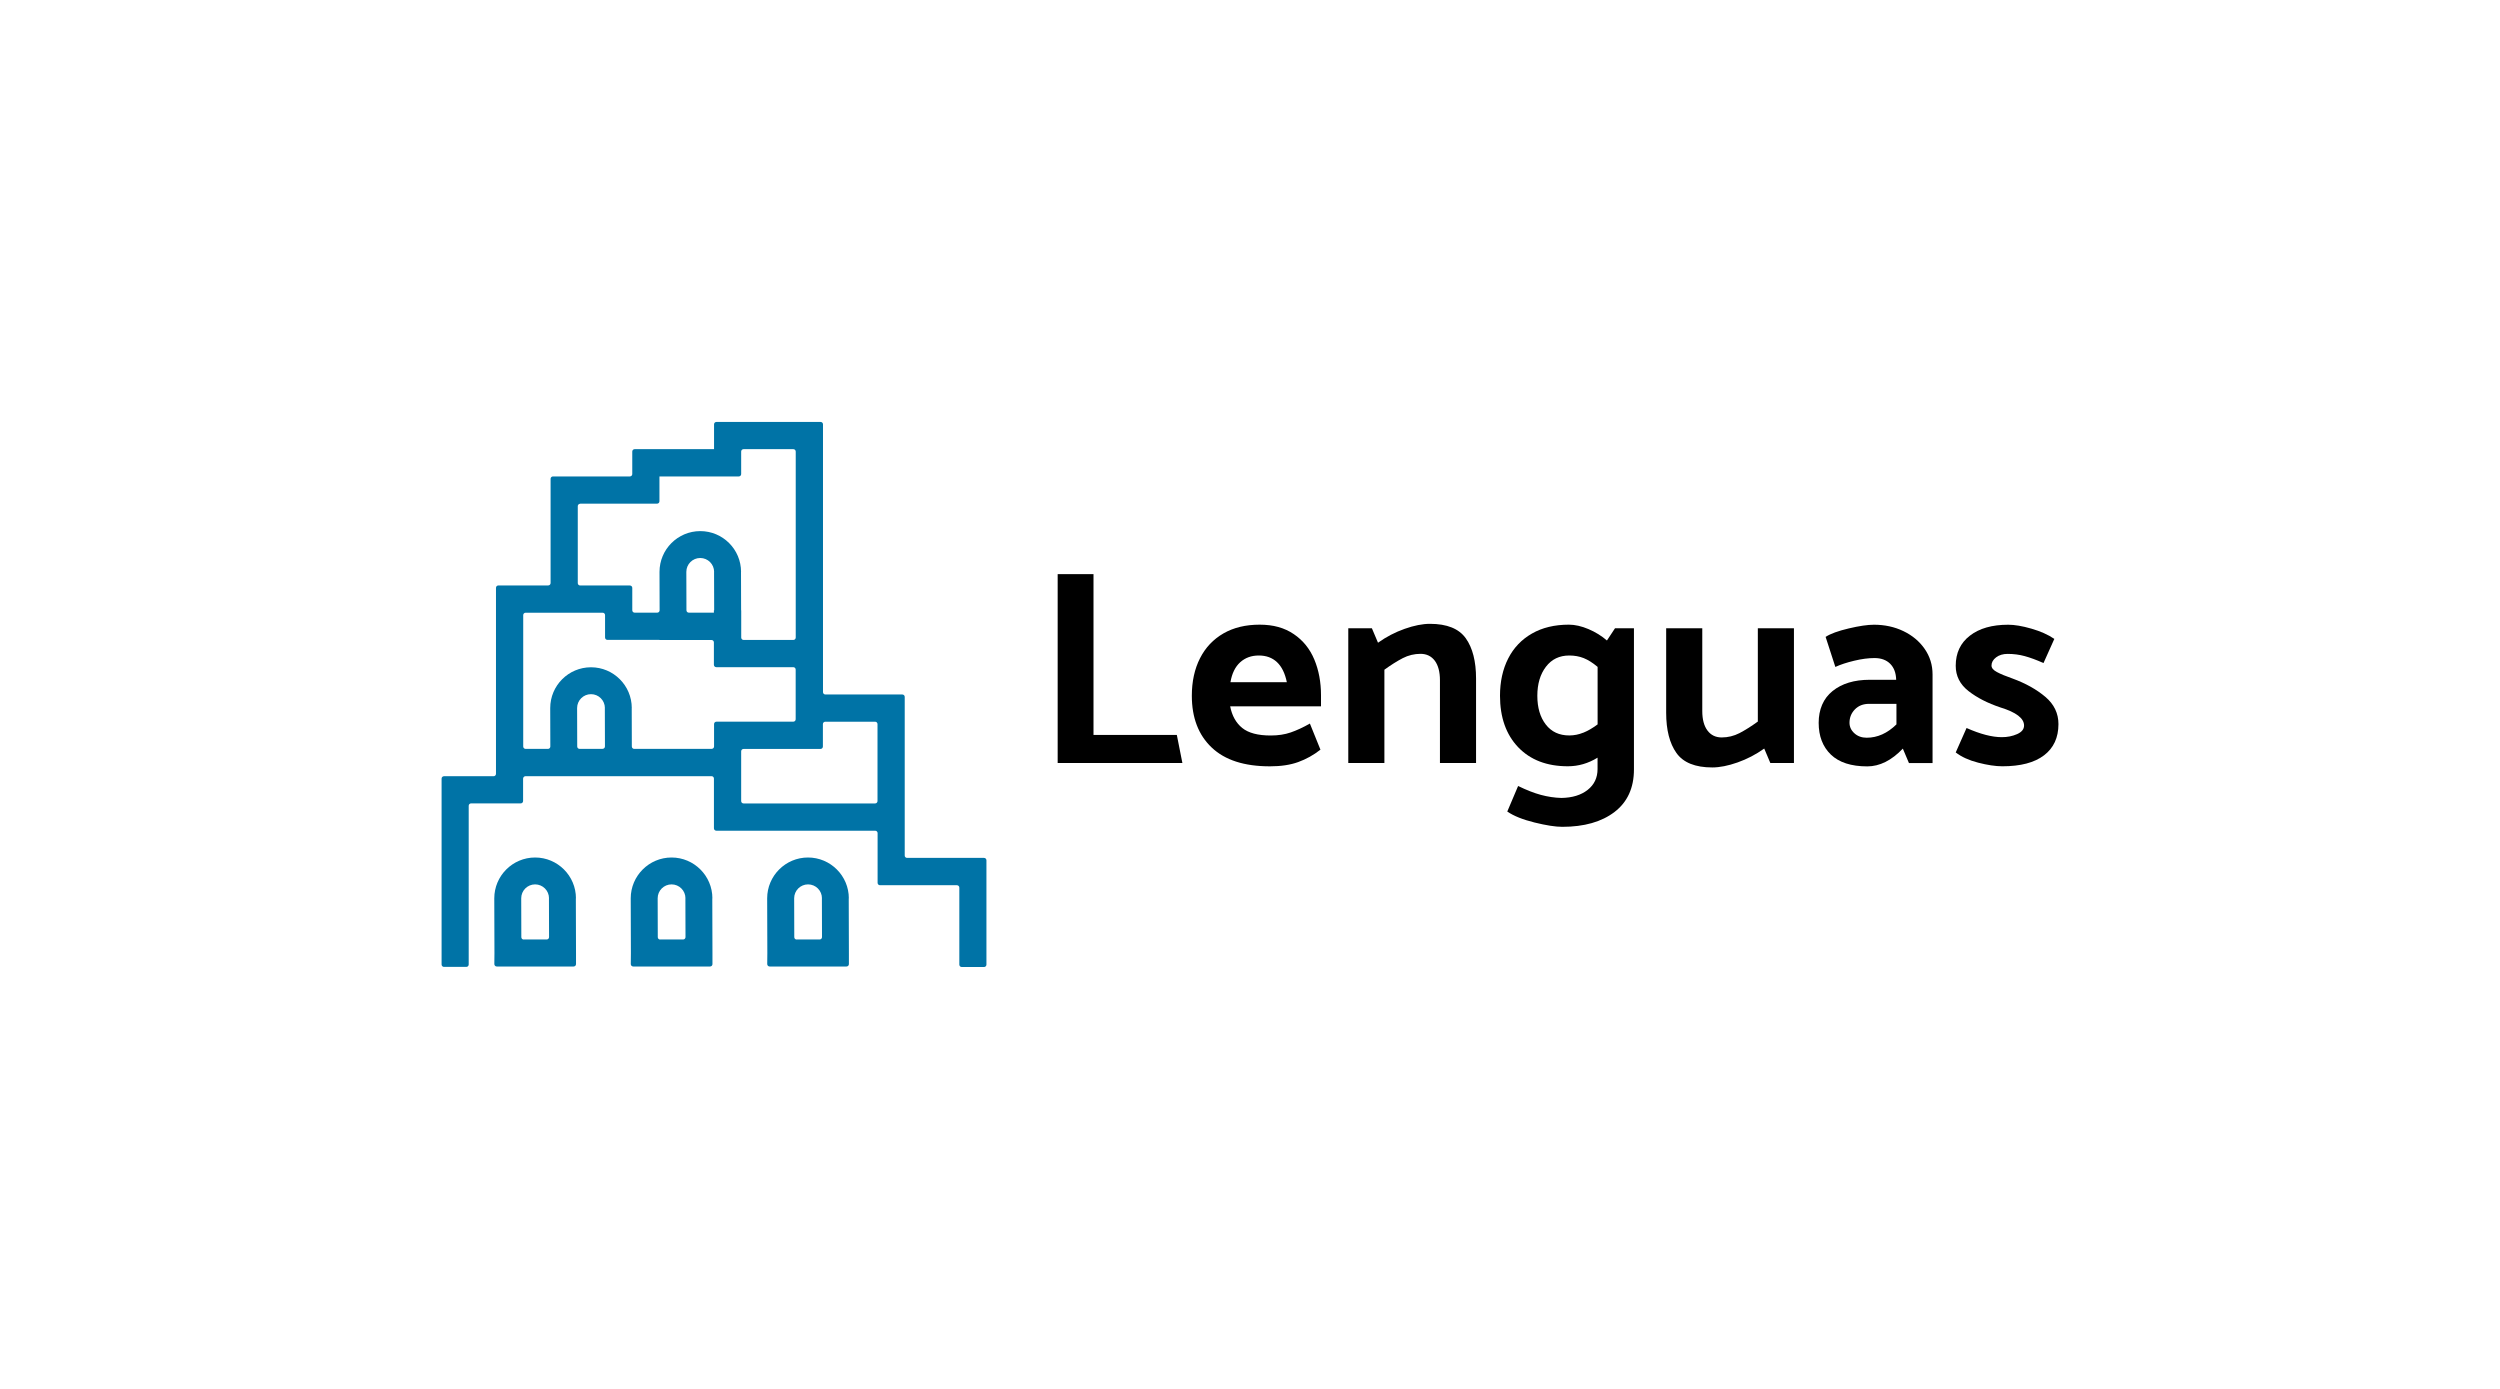 <?xml version="1.0" encoding="UTF-8"?><svg id="grillas" xmlns="http://www.w3.org/2000/svg" viewBox="0 0 450 250"><defs><style>.cls-1{fill:#0073a6;}</style></defs><path d="M212.83,137.34h-22.45v-34h6.45v28.95h15l1,5.05Z"/><path d="M237.78,127.14h-16.35c.33,1.7,1.06,3,2.18,3.9,1.12.9,2.82,1.35,5.12,1.35,1.33,0,2.53-.18,3.6-.55,1.07-.37,2.22-.9,3.45-1.6l1.9,4.7c-1.23.97-2.57,1.71-4,2.23s-3.13.77-5.1.77c-4.6,0-8.09-1.12-10.47-3.38-2.38-2.25-3.58-5.36-3.58-9.32,0-2.57.49-4.82,1.47-6.75.98-1.93,2.39-3.42,4.23-4.48,1.83-1.05,4-1.57,6.5-1.57s4.48.57,6.15,1.7c1.67,1.13,2.9,2.66,3.7,4.58.8,1.92,1.2,4.06,1.2,6.42v2ZM221.48,122.79h10.15c-.33-1.6-.92-2.8-1.77-3.6-.85-.8-1.94-1.2-3.28-1.2s-2.45.41-3.35,1.22c-.9.82-1.48,2.01-1.75,3.58Z"/><path d="M249.19,137.34h-6.5v-24.25h4.25l1.1,2.6c1.5-1.07,3.1-1.9,4.8-2.5,1.7-.6,3.22-.9,4.55-.9,3.07,0,5.21.87,6.45,2.6,1.23,1.73,1.85,4.15,1.85,7.25v15.2h-6.5v-14.9c0-1.5-.31-2.67-.92-3.5-.62-.83-1.48-1.25-2.58-1.25s-2.2.26-3.2.78c-1,.52-2.1,1.21-3.3,2.08v16.8Z"/><path d="M294.11,113.09v25.4c0,3.33-1.17,5.89-3.5,7.67-2.33,1.78-5.47,2.67-9.4,2.67-1.23,0-2.9-.26-5-.78-2.1-.52-3.73-1.17-4.9-1.97l1.95-4.6c1.5.73,2.87,1.27,4.1,1.6,1.23.33,2.47.52,3.7.55,1.97-.03,3.54-.52,4.72-1.45s1.78-2.18,1.78-3.75v-2.05c-1.67,1.03-3.45,1.55-5.35,1.55-3.77,0-6.74-1.14-8.93-3.42-2.18-2.28-3.28-5.38-3.28-9.27,0-2.53.49-4.77,1.47-6.7.98-1.93,2.41-3.43,4.28-4.5,1.87-1.07,4.08-1.6,6.65-1.6,1.1,0,2.28.27,3.53.8s2.36,1.22,3.32,2.05l1.45-2.2h3.4ZM284.99,131.89c.82-.33,1.68-.83,2.58-1.5v-10.35c-.87-.73-1.7-1.26-2.5-1.58-.8-.32-1.67-.47-2.6-.47-1.77,0-3.17.67-4.2,2.02-1.03,1.35-1.55,3.09-1.55,5.23s.51,3.86,1.52,5.17c1.02,1.32,2.43,1.97,4.23,1.97.87,0,1.71-.17,2.52-.5Z"/><path d="M316.41,113.09h6.5v24.25h-4.25l-1.1-2.6c-1.5,1.07-3.1,1.9-4.8,2.5-1.7.6-3.22.9-4.55.9-3.07,0-5.22-.87-6.45-2.6-1.23-1.73-1.85-4.15-1.85-7.25v-15.2h6.5v14.9c0,1.5.31,2.67.93,3.5s1.47,1.25,2.57,1.25,2.2-.26,3.2-.78c1-.52,2.1-1.21,3.3-2.08v-16.8Z"/><path d="M330.36,120.04l-1.75-5.4c.87-.57,2.25-1.07,4.15-1.52s3.42-.67,4.55-.67c1.93,0,3.7.38,5.3,1.15,1.6.77,2.88,1.83,3.83,3.2.95,1.37,1.42,2.9,1.42,4.6v15.95h-4.25l-1.1-2.6c-2.03,2.13-4.17,3.2-6.4,3.2-2.9,0-5.08-.71-6.55-2.12-1.47-1.42-2.2-3.32-2.2-5.72s.83-4.38,2.5-5.72c1.67-1.35,3.9-2.03,6.7-2.03h4.75c-.03-1.23-.39-2.19-1.08-2.88-.68-.68-1.62-1.03-2.82-1.03-1.1,0-2.32.16-3.65.48-1.33.32-2.47.69-3.4,1.12ZM332.91,130.09c0,.73.29,1.37.88,1.9.58.53,1.32.8,2.22.8,1.93,0,3.72-.8,5.35-2.4v-3.7h-4.9c-1.07,0-1.93.33-2.58,1-.65.67-.97,1.47-.97,2.4Z"/><path d="M352.03,135.44l1.95-4.4c2.47,1.1,4.58,1.65,6.35,1.65,1,0,1.92-.18,2.75-.55.83-.37,1.25-.88,1.25-1.55,0-1.3-1.42-2.38-4.25-3.25-2.3-.77-4.22-1.75-5.75-2.95-1.54-1.2-2.3-2.72-2.3-4.55,0-2.3.85-4.11,2.55-5.42,1.7-1.32,4-1.97,6.9-1.97,1.13,0,2.52.23,4.15.7,1.63.47,3.02,1.08,4.15,1.85l-1.95,4.35c-1.27-.57-2.39-.98-3.38-1.25-.98-.27-2.01-.4-3.08-.4-.83,0-1.53.21-2.07.62-.55.42-.83.91-.83,1.48,0,.43.33.83.98,1.17.65.35,1.59.74,2.82,1.17,2.37.87,4.33,1.97,5.9,3.3,1.57,1.33,2.35,2.97,2.35,4.9,0,2.43-.87,4.31-2.6,5.62-1.73,1.32-4.23,1.97-7.5,1.97-1.23,0-2.68-.22-4.35-.65-1.67-.43-3.02-1.05-4.05-1.85Z"/><path class="cls-1" d="M103.67,161.7c0-4.05-3.3-7.35-7.35-7.35s-7.35,3.3-7.35,7.35h0s.03,9.87.03,9.87l-.02,1.96c0,.24.19.44.43.44h13.84c.24,0,.43-.19.43-.43v-1.98l-.03-9.86h.01ZM94.27,169.12c-.24,0-.43-.19-.43-.43l-.02-7h0c0-1.38,1.12-2.5,2.5-2.5s2.5,1.12,2.5,2.5h-.01s.02,6.99.02,6.99c0,.24-.19.43-.43.43h-4.13Z"/><path class="cls-1" d="M128.23,161.7c0-4.05-3.3-7.35-7.35-7.35s-7.35,3.3-7.35,7.35h0s.03,9.87.03,9.87l-.02,1.96c0,.24.19.44.43.44h13.84c.24,0,.43-.19.43-.43v-1.98l-.03-9.86h.01ZM118.83,169.12c-.24,0-.43-.19-.43-.43l-.02-7h0c0-1.38,1.12-2.5,2.5-2.5s2.5,1.12,2.5,2.5h-.01s.02,6.99.02,6.99c0,.24-.19.43-.43.43h-4.13Z"/><path class="cls-1" d="M152.79,161.7c0-4.05-3.3-7.35-7.35-7.35s-7.35,3.3-7.35,7.35h0s.03,9.87.03,9.87l-.02,1.96c0,.24.19.44.43.44h13.84c.24,0,.43-.19.43-.43v-1.98l-.03-9.86h.01ZM143.4,169.12c-.24,0-.43-.19-.43-.43l-.02-7h0c0-1.38,1.12-2.5,2.5-2.5s2.5,1.12,2.5,2.5h-.01s.02,6.99.02,6.99c0,.24-.19.43-.43.43h-4.13Z"/><path class="cls-1" d="M162.85,154v-28.56c0-.24-.19-.43-.43-.43h-4.45s-9.4,0-9.4,0c-.24,0-.43-.19-.43-.43v-48.2c0-.24-.19-.43-.43-.43h-18.75c-.24,0-.43.19-.43.43v4.47h0,0s-14.29,0-14.29,0c-.24,0-.43.19-.43.43v4.05c0,.24-.19.43-.43.43h-13.84c-.24,0-.43.19-.43.43v18.76c0,.24-.2.43-.44.43h-8.96c-.24,0-.43.19-.43.43v33.48c0,.24-.19.43-.43.43h-8.93c-.24,0-.43.19-.43.43v33.46c0,.24.19.43.43.43h4.02c.24,0,.43-.19.43-.43v-28.57c0-.24.19-.43.43-.43h8.93c.24,0,.43-.19.43-.43v-4.04c.01-.24.21-.43.45-.43h33.47c.24,0,.43.19.43.43v8.96c0,.24.2.43.44.43h28.59c.24,0,.43.19.43.43v8.95c0,.24.19.43.43.43h13.85c.24,0,.43.19.43.43v13.86c0,.24.19.43.43.43h4.02c.24,0,.43-.19.43-.43v-18.78c0-.24-.19-.43-.43-.43h-13.85c-.24,0-.43-.18-.43-.42ZM104.41,90.66h13.86c.24,0,.43-.19.43-.43v-4.47h-.01.01s14.28,0,14.28,0c.24,0,.43-.19.43-.43v-4.05c0-.24.19-.43.43-.43h8.96c.24,0,.43.19.43.43v33.48c0,.24-.19.43-.43.43h-8.95c-.24,0-.43-.19-.43-.43v-4.9h-.02l-.02-6.92h.01c0-4.05-3.29-7.34-7.34-7.34s-7.34,3.29-7.34,7.34h0s.02,6.91.02,6.91c0,.24-.19.43-.43.43h-4.06c-.24,0-.43-.19-.43-.43v-4.03c0-.24-.19-.43-.43-.43h-8.95c-.24,0-.43-.19-.43-.43v-13.85c0-.24.19-.43.43-.43ZM128.55,109.86h-.05v.42h-4.51c-.24,0-.43-.19-.43-.43l-.02-6.91h0c0-1.38,1.12-2.5,2.5-2.5s2.5,1.12,2.5,2.5h-.01s.02,6.92.02,6.92ZM104.33,134.8c-.24,0-.43-.19-.43-.43l-.02-6.92h0c0-1.38,1.12-2.5,2.5-2.5s2.5,1.12,2.5,2.5h-.01s.02,6.91.02,6.91c0,.24-.19.43-.43.43h-4.13ZM128.1,134.8h-13.94c-.24,0-.43-.19-.43-.43l-.02-6.92h.01c0-4.05-3.29-7.34-7.34-7.34s-7.34,3.29-7.34,7.34h0s.02,6.92.02,6.92c0,.24-.19.43-.43.43h-4.02c-.24,0-.43-.19-.43-.43v-23.65c0-.24.19-.43.43-.43h13.87c.24,0,.43.19.43.43v4.03c0,.24.19.43.43.43h9.36v.02s9.37,0,9.37,0c.24,0,.43.19.43.43v4.03c0,.24.19.43.43.43h13.86c.24,0,.43.19.43.43v8.95c0,.24-.19.43-.43.43h-13.83c-.24,0-.43.19-.43.43v4.03c0,.24-.19.43-.43.43ZM157.53,144.62h-23.69c-.24,0-.43-.19-.43-.43v-4.49h0v-4.46c0-.24.19-.43.43-.43h9.76s4.09,0,4.09,0c.24,0,.43-.19.43-.43v-4.04c0-.24.19-.43.43-.43h8.97c.24,0,.43.19.43.43v13.85c0,.24-.19.43-.43.43Z"/></svg>